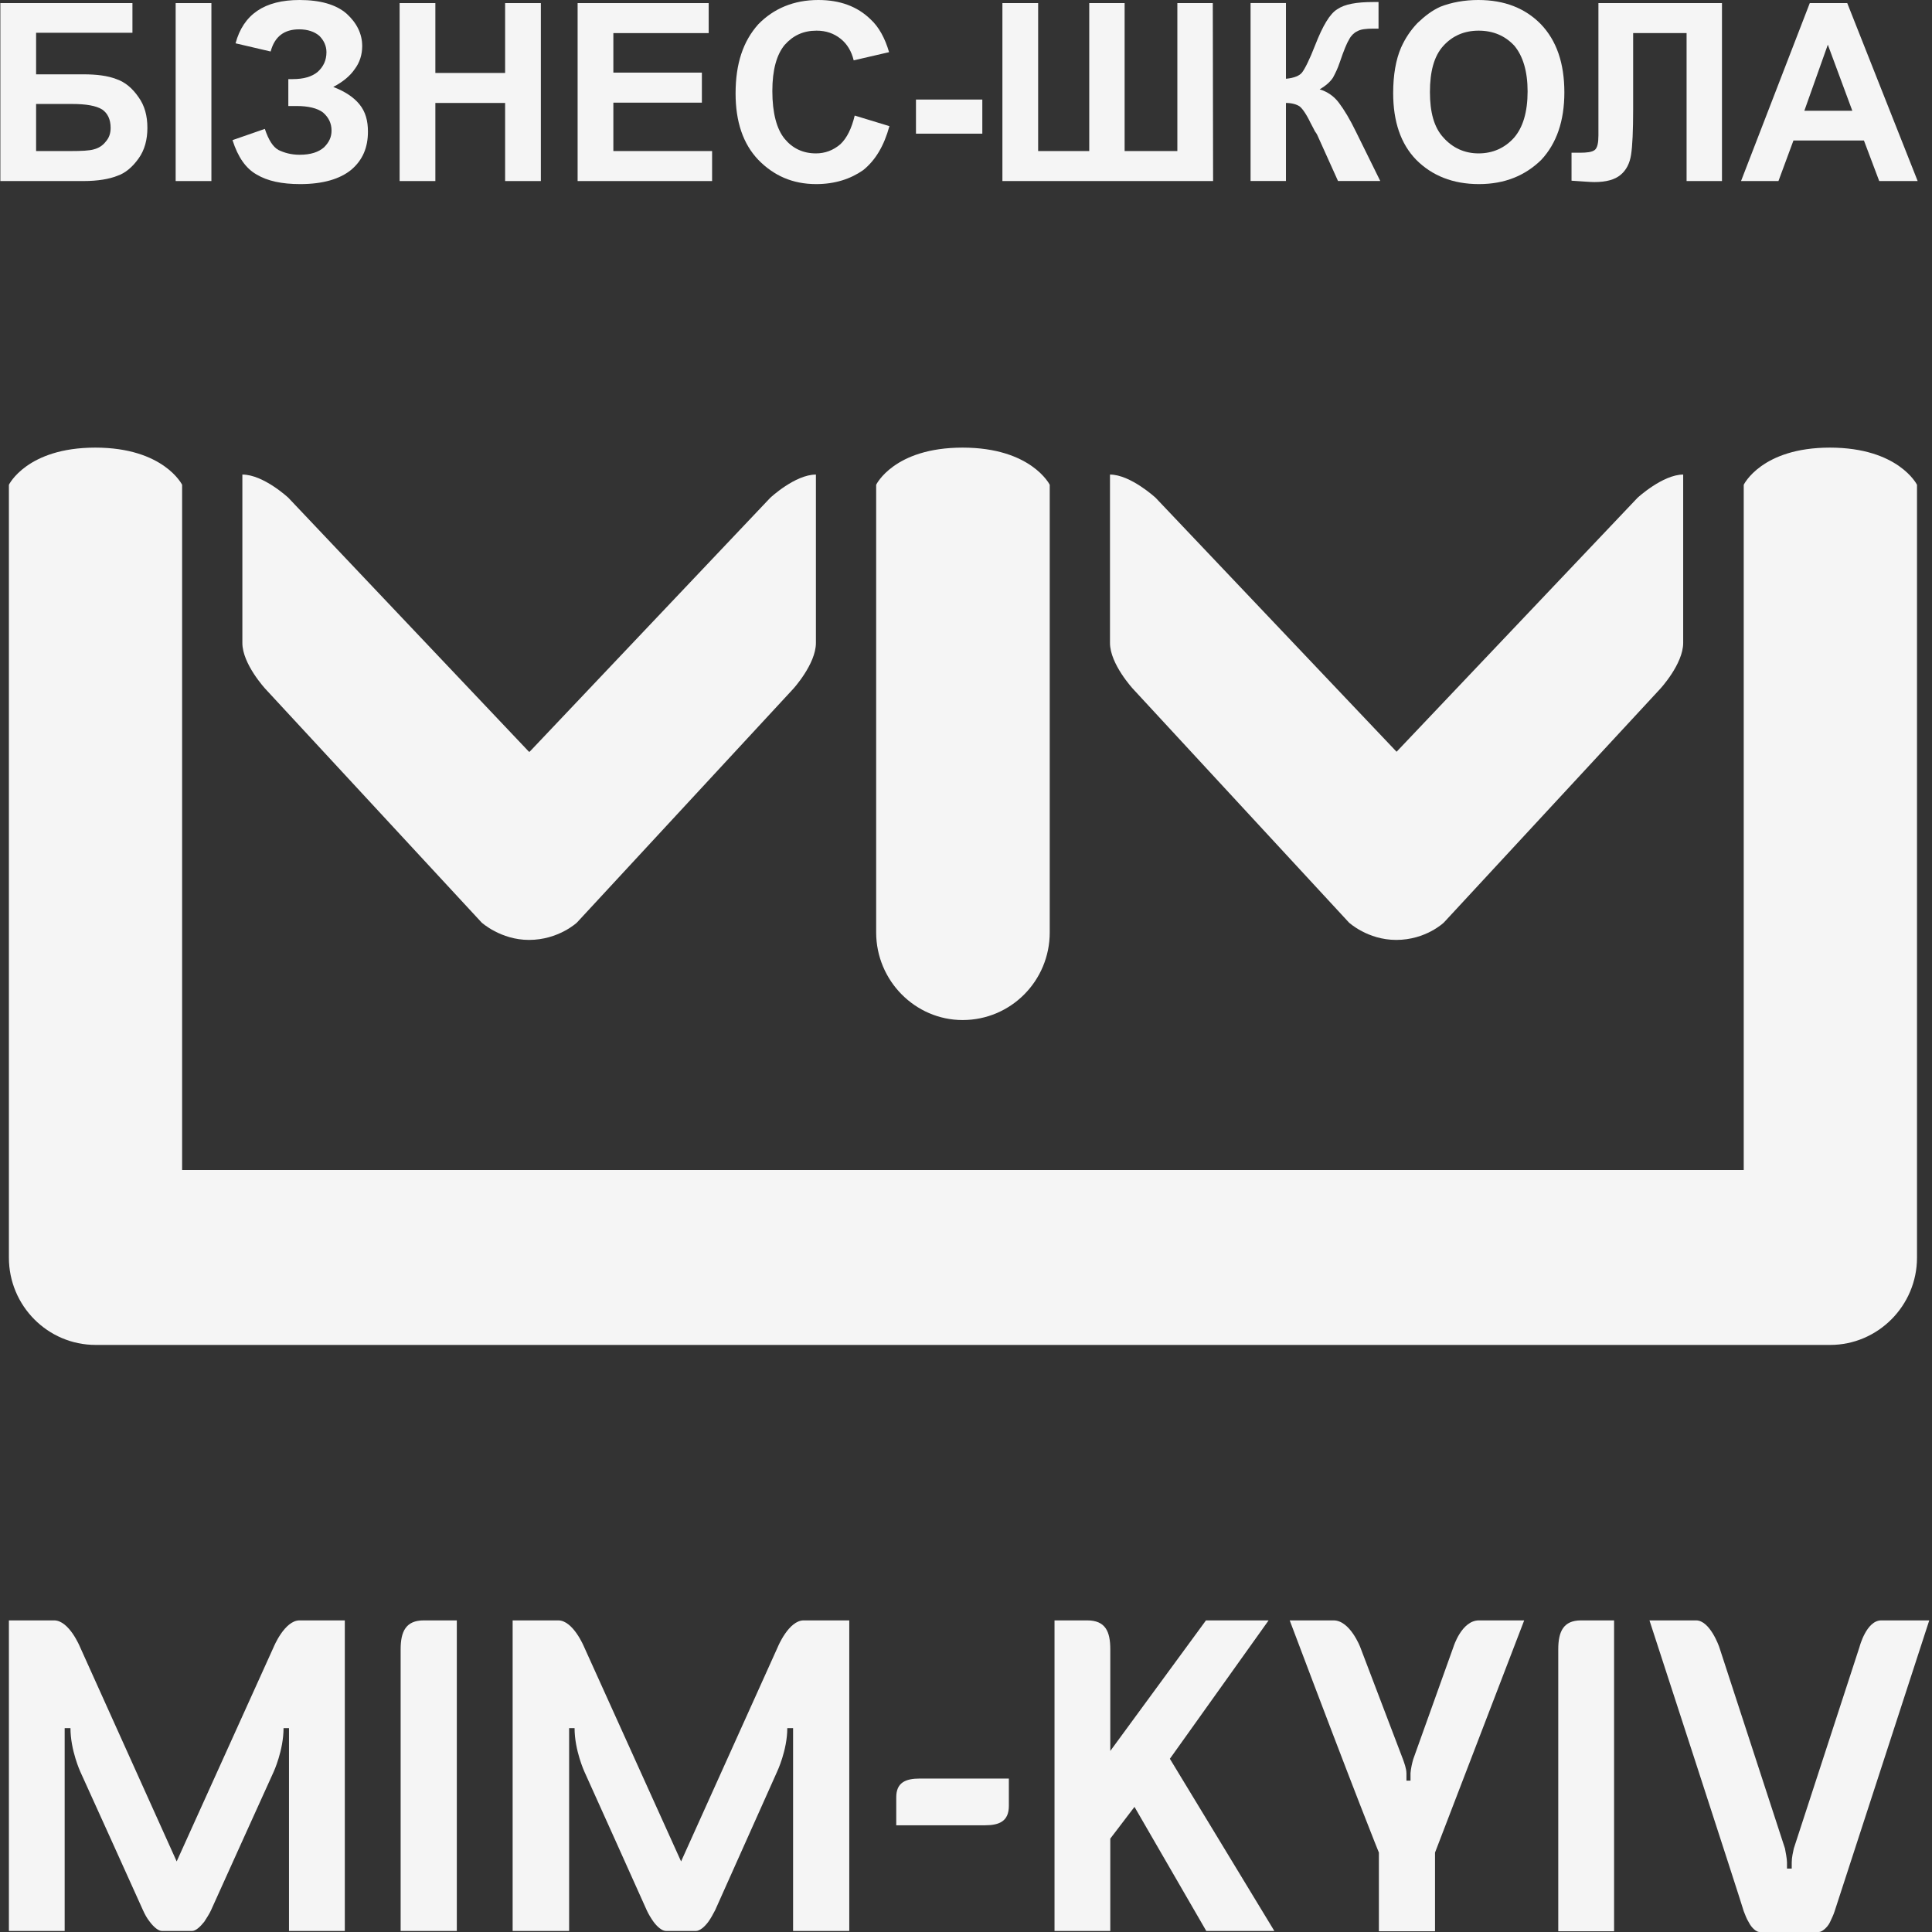 <svg width="38" height="38" viewBox="0 0 38 38" fill="none" xmlns="http://www.w3.org/2000/svg">
<rect x="0" y="0" width="38" height="38" fill="#333333" stroke="none"/>
<path d="M0.007 0.061H2.605V0.644H0.71V1.462H1.641C1.902 1.462 2.116 1.489 2.29 1.556C2.464 1.616 2.605 1.737 2.725 1.911C2.846 2.079 2.899 2.28 2.899 2.515C2.899 2.743 2.846 2.951 2.725 3.118C2.605 3.286 2.464 3.407 2.303 3.46C2.149 3.521 1.928 3.561 1.641 3.561H0.007V0.061ZM0.71 2.971H1.386C1.6 2.971 1.761 2.964 1.848 2.937C1.928 2.917 2.015 2.87 2.076 2.79C2.143 2.716 2.176 2.629 2.176 2.515C2.176 2.347 2.116 2.226 2.009 2.153C1.888 2.079 1.694 2.045 1.413 2.045H0.71V2.971Z" fill="#F5F5F5"/>
<path d="M3.455 3.561V0.061H4.158V3.561H3.455Z" fill="#F5F5F5"/>
<path d="M5.323 1.013L4.633 0.852C4.787 0.282 5.202 0 5.892 0C6.293 0 6.608 0.087 6.816 0.268C7.016 0.449 7.124 0.664 7.124 0.905C7.124 1.073 7.077 1.227 6.976 1.361C6.889 1.489 6.749 1.609 6.555 1.71C6.782 1.797 6.956 1.911 7.07 2.052C7.191 2.199 7.237 2.38 7.237 2.588C7.237 2.897 7.137 3.145 6.909 3.339C6.688 3.52 6.354 3.621 5.905 3.621C5.544 3.621 5.262 3.561 5.048 3.433C4.834 3.312 4.68 3.091 4.573 2.756L5.209 2.535C5.283 2.756 5.37 2.89 5.477 2.95C5.59 3.004 5.724 3.044 5.892 3.044C6.113 3.044 6.267 2.991 6.374 2.897C6.474 2.796 6.521 2.696 6.521 2.568C6.521 2.421 6.461 2.307 6.354 2.213C6.24 2.126 6.059 2.085 5.831 2.085H5.671V1.556H5.758C5.972 1.556 6.133 1.509 6.247 1.415C6.36 1.314 6.421 1.187 6.421 1.026C6.421 0.899 6.367 0.791 6.28 0.704C6.186 0.624 6.052 0.577 5.885 0.577C5.59 0.577 5.403 0.717 5.323 1.013Z" fill="#F5F5F5"/>
<path d="M7.86 3.561V0.061H8.563V1.435H9.935V0.061H10.638V3.561H9.935V2.025H8.563V3.561H7.86Z" fill="#F5F5F5"/>
<path d="M11.361 3.561V0.061H13.939V0.651H12.064V1.428H13.805V2.019H12.064V2.971H14.006V3.561H11.361Z" fill="#F5F5F5"/>
<path d="M16.811 2.273L17.494 2.481C17.387 2.87 17.219 3.152 16.978 3.346C16.73 3.52 16.422 3.621 16.054 3.621C15.586 3.621 15.217 3.453 14.916 3.145C14.615 2.83 14.468 2.394 14.468 1.837C14.468 1.254 14.615 0.811 14.916 0.476C15.217 0.168 15.612 0 16.095 0C16.523 0 16.864 0.127 17.125 0.382C17.286 0.53 17.407 0.751 17.487 1.026L16.791 1.187C16.75 1.013 16.663 0.865 16.536 0.764C16.402 0.657 16.248 0.603 16.061 0.603C15.8 0.603 15.599 0.697 15.432 0.885C15.278 1.073 15.191 1.368 15.191 1.79C15.191 2.226 15.278 2.541 15.432 2.729C15.586 2.917 15.793 3.017 16.048 3.017C16.228 3.017 16.389 2.957 16.53 2.836C16.657 2.716 16.75 2.528 16.811 2.273Z" fill="#F5F5F5"/>
<path d="M18.016 2.629V1.958H19.321V2.629H18.016Z" fill="#F5F5F5"/>
<path d="M19.716 0.061H20.419V2.971H21.424V0.061H22.12V2.971H23.157V0.061H23.854L23.86 3.561H19.716V0.061Z" fill="#F5F5F5"/>
<path d="M24.597 0.06H25.293V1.549C25.454 1.535 25.561 1.488 25.608 1.428C25.661 1.361 25.755 1.18 25.869 0.885C26.016 0.509 26.157 0.268 26.304 0.181C26.451 0.08 26.686 0.04 27.007 0.04C27.02 0.04 27.061 0.04 27.114 0.04V0.563H27.014C26.866 0.563 26.759 0.576 26.692 0.617C26.632 0.644 26.572 0.704 26.538 0.771C26.491 0.845 26.431 0.992 26.351 1.227C26.311 1.348 26.264 1.441 26.217 1.529C26.163 1.609 26.083 1.683 25.956 1.757C26.11 1.804 26.237 1.891 26.337 2.025C26.438 2.159 26.552 2.347 26.672 2.595L27.148 3.56H26.317L25.909 2.655C25.902 2.642 25.889 2.615 25.862 2.581C25.855 2.568 25.829 2.514 25.775 2.414C25.695 2.246 25.614 2.132 25.561 2.092C25.501 2.052 25.407 2.025 25.293 2.025V3.56H24.597V0.06Z" fill="#F5F5F5"/>
<path d="M27.402 1.831C27.402 1.475 27.455 1.173 27.556 0.939C27.636 0.758 27.743 0.597 27.877 0.456C28.024 0.315 28.165 0.208 28.326 0.134C28.547 0.047 28.801 0 29.076 0C29.591 0 29.999 0.161 30.307 0.476C30.615 0.798 30.769 1.241 30.769 1.817C30.769 2.38 30.615 2.823 30.314 3.145C29.999 3.453 29.598 3.621 29.089 3.621C28.573 3.621 28.165 3.453 27.857 3.145C27.549 2.83 27.402 2.387 27.402 1.831ZM28.125 1.81C28.125 2.206 28.205 2.508 28.393 2.709C28.573 2.91 28.808 3.017 29.082 3.017C29.363 3.017 29.598 2.91 29.779 2.709C29.953 2.508 30.046 2.206 30.046 1.797C30.046 1.401 29.953 1.1 29.785 0.899C29.604 0.704 29.37 0.603 29.082 0.603C28.801 0.603 28.567 0.704 28.386 0.905C28.205 1.106 28.125 1.408 28.125 1.81Z" fill="#F5F5F5"/>
<path d="M31.439 0.061H33.869V3.561H33.173V0.651H32.122V2.146C32.122 2.575 32.108 2.87 32.081 3.044C32.055 3.212 31.988 3.346 31.874 3.44C31.76 3.534 31.593 3.581 31.358 3.581C31.278 3.581 31.131 3.568 30.91 3.554V3.004H31.071C31.218 3.004 31.312 2.991 31.365 2.951C31.419 2.91 31.439 2.81 31.439 2.662V2.059V0.061Z" fill="#F5F5F5"/>
<path d="M37.718 3.561H36.962L36.661 2.763H35.275L34.98 3.561H34.244L35.596 0.061H36.333L37.718 3.561ZM36.433 2.179L35.951 0.879L35.489 2.179H36.433Z" fill="#F5F5F5"/>
<path d="M1.882 26.453H35.998C36.935 26.453 37.705 25.682 37.705 24.736V9.535C37.705 9.535 37.343 8.804 35.991 8.804C34.646 8.804 34.297 9.535 34.297 9.535V23.013H3.582V9.535C3.582 9.535 3.221 8.804 1.875 8.804C0.529 8.804 0.175 9.535 0.175 9.535V24.736C0.175 25.682 0.938 26.453 1.882 26.453Z" fill="#F5F5F5"/>
<path d="M5.383 32.394L3.475 36.612L1.574 32.394C1.574 32.394 1.36 31.871 1.065 31.871H0.175V37.98H1.272V33.99H1.386C1.386 34.426 1.58 34.848 1.58 34.848C1.58 34.848 2.739 37.403 2.812 37.571C2.846 37.645 2.886 37.725 2.946 37.799C3.02 37.899 3.114 37.98 3.187 37.98C3.415 37.98 3.689 37.98 3.776 37.98C3.85 37.98 3.937 37.899 4.017 37.799C4.064 37.725 4.118 37.645 4.151 37.571C4.225 37.403 5.383 34.848 5.383 34.848C5.383 34.848 5.577 34.426 5.577 33.99H5.684V37.98H6.782V31.871H5.892C5.597 31.871 5.383 32.394 5.383 32.394Z" fill="#F5F5F5"/>
<path d="M18.933 20.063C19.884 20.063 20.647 19.291 20.647 18.339V9.535C20.647 9.535 20.285 8.804 18.933 8.804C17.581 8.804 17.233 9.535 17.233 9.535V18.339C17.233 19.291 18.003 20.063 18.933 20.063Z" fill="#F5F5F5"/>
<path d="M26.532 18.145C26.532 18.145 26.9 18.487 27.462 18.487C28.045 18.487 28.399 18.145 28.399 18.145L32.651 13.552C32.651 13.552 33.106 13.062 33.106 12.646V9.334C32.704 9.334 32.209 9.79 32.209 9.79L27.469 14.786L22.729 9.79C22.729 9.79 22.234 9.334 21.832 9.334V12.646C21.832 13.062 22.287 13.552 22.287 13.552L26.532 18.145Z" fill="#F5F5F5"/>
<path d="M7.88 32.441C7.88 32.649 7.88 37.98 7.88 37.98H8.985V31.871C8.985 31.871 8.623 31.871 8.335 31.871C7.981 31.871 7.88 32.092 7.88 32.441Z" fill="#F5F5F5"/>
<path d="M9.473 18.145C9.473 18.145 9.848 18.487 10.404 18.487C10.986 18.487 11.348 18.145 11.348 18.145L15.599 13.552C15.599 13.552 16.048 13.062 16.048 12.646V9.334C15.639 9.334 15.151 9.79 15.151 9.79L10.417 14.786H10.404L5.671 9.79C5.671 9.79 5.182 9.334 4.767 9.334V12.646C4.767 13.062 5.222 13.552 5.222 13.552L9.473 18.145Z" fill="#F5F5F5"/>
<path d="M30.649 32.441C30.649 32.656 30.649 37.986 30.649 37.986H31.747V31.871C31.747 31.871 31.392 31.871 31.097 31.871C30.749 31.871 30.649 32.092 30.649 32.441Z" fill="#F5F5F5"/>
<path d="M37.002 31.871C36.708 31.871 36.574 32.394 36.574 32.394L35.282 36.357C35.268 36.424 35.241 36.531 35.241 36.632V36.753H35.148C35.148 36.753 35.148 36.706 35.148 36.632C35.148 36.565 35.121 36.424 35.108 36.357L33.815 32.394C33.815 32.394 33.635 31.871 33.36 31.871C33.2 31.871 32.443 31.871 32.443 31.871C32.443 31.871 34.251 37.423 34.297 37.591C34.324 37.658 34.351 37.738 34.398 37.812C34.451 37.919 34.545 38 34.605 38C34.773 38 35.723 38 35.777 38C35.831 38 35.938 37.919 35.991 37.812C36.025 37.738 36.065 37.658 36.085 37.591C36.139 37.423 37.946 31.871 37.946 31.871C37.946 31.871 37.176 31.871 37.002 31.871Z" fill="#F5F5F5"/>
<path d="M28.587 32.394L27.797 34.6C27.777 34.667 27.75 34.781 27.743 34.875V35.023H27.663C27.663 35.023 27.663 34.956 27.663 34.882C27.663 34.781 27.616 34.667 27.596 34.607L26.753 32.394C26.753 32.394 26.552 31.871 26.23 31.871C26.036 31.871 25.367 31.871 25.367 31.871C26.712 35.438 27.121 36.438 27.121 36.438C27.121 37.021 27.121 37.986 27.121 37.986H28.225V36.438L29.979 31.871C29.979 31.871 29.283 31.871 29.089 31.871C28.747 31.871 28.587 32.394 28.587 32.394Z" fill="#F5F5F5"/>
<path d="M15.298 32.394L13.396 36.612L11.489 32.394C11.489 32.394 11.274 31.871 10.98 31.871H10.083V37.98H11.194V33.99H11.301C11.301 34.426 11.495 34.848 11.495 34.848C11.495 34.848 12.647 37.403 12.72 37.571C12.754 37.645 12.801 37.725 12.854 37.799C12.928 37.899 13.022 37.98 13.102 37.98C13.33 37.98 13.604 37.98 13.684 37.98C13.765 37.98 13.858 37.899 13.932 37.799C13.986 37.725 14.026 37.645 14.066 37.571C14.14 37.403 15.284 34.848 15.284 34.848C15.284 34.848 15.485 34.426 15.485 33.99H15.599V37.98H16.704V31.871H15.807C15.512 31.871 15.298 32.394 15.298 32.394Z" fill="#F5F5F5"/>
<path d="M24.952 31.871H23.72L21.838 34.439C21.838 33.407 21.838 32.522 21.838 32.441C21.838 32.092 21.745 31.871 21.383 31.871C21.102 31.871 20.741 31.871 20.741 31.871V37.98H21.838C21.838 37.98 21.838 37.162 21.838 36.163L22.314 35.539L23.726 37.98H25.065L23.01 34.593L24.952 31.871Z" fill="#F5F5F5"/>
<path d="M18.09 34.982C17.808 34.982 17.628 35.063 17.628 35.351C17.628 35.599 17.628 35.901 17.628 35.901H18.732C18.732 35.901 19.201 35.901 19.375 35.901C19.656 35.901 19.843 35.821 19.843 35.519C19.843 35.278 19.843 34.982 19.843 34.982H18.732C18.732 34.982 18.264 34.982 18.09 34.982Z" fill="#F5F5F5"/>
</svg>
